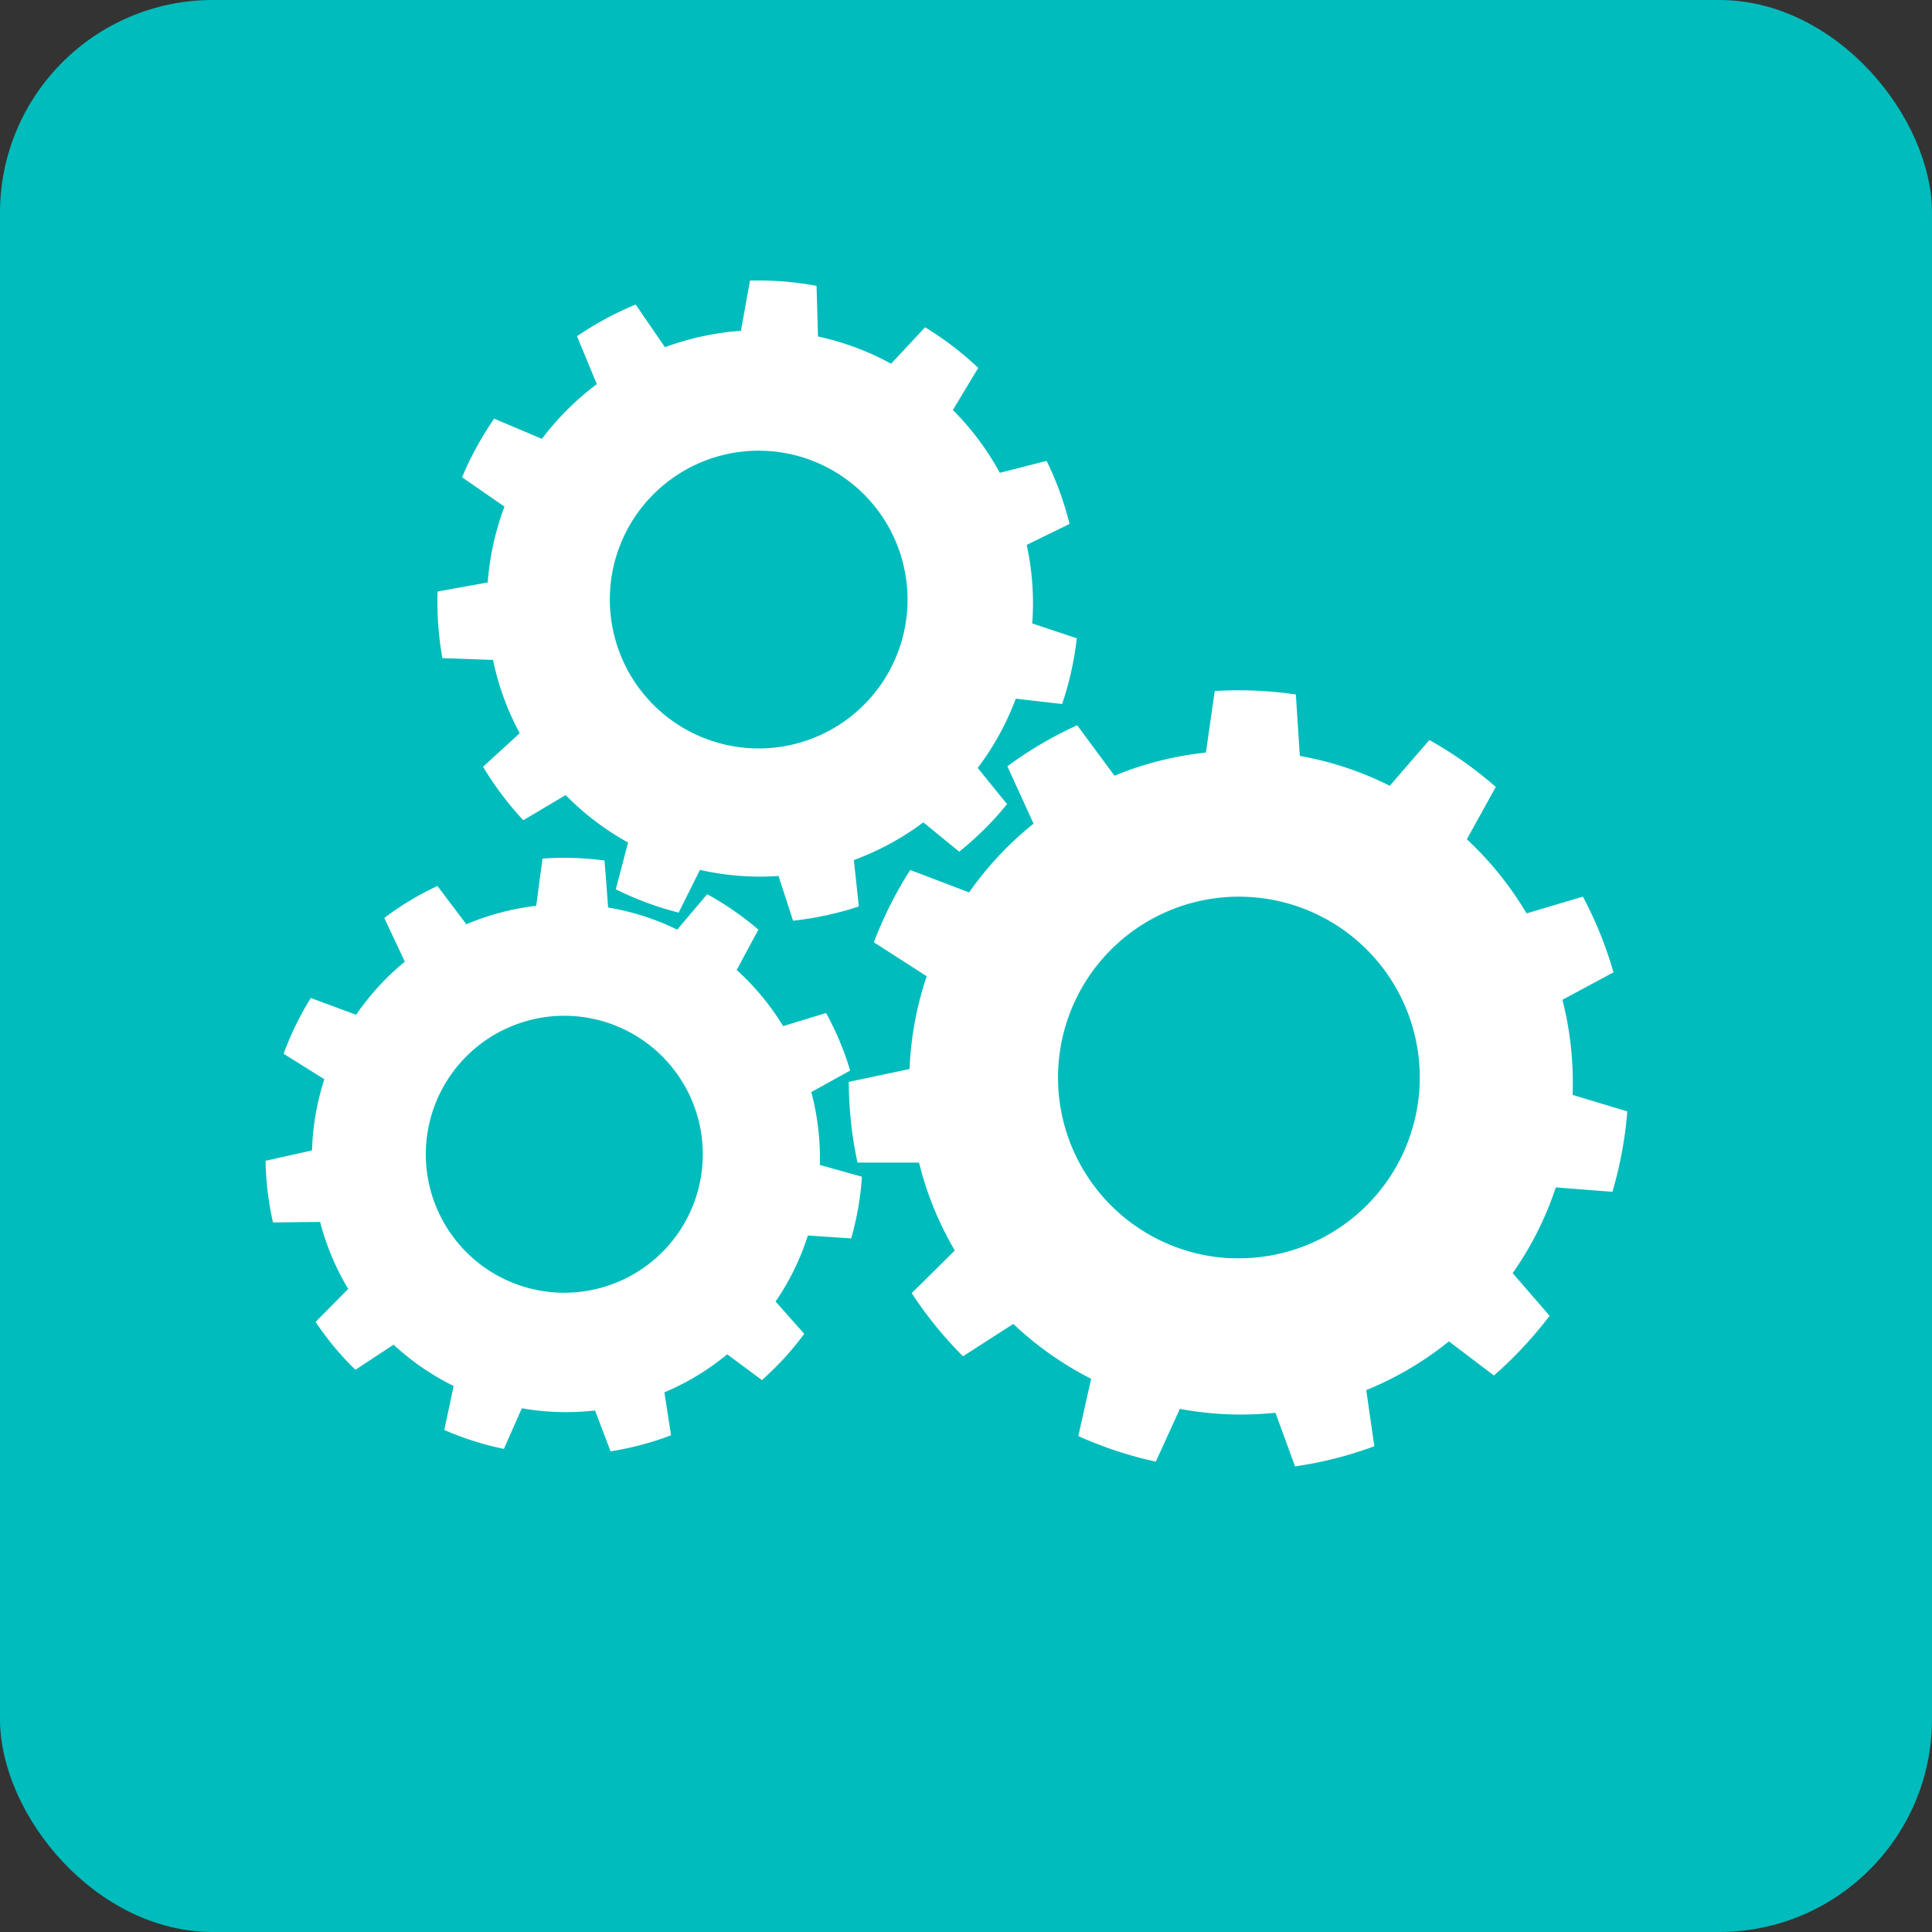 <svg xmlns="http://www.w3.org/2000/svg" width="46.129" height="46.129" viewBox="0 0 46.129 46.129">
  <rect x="0" y="0" width="46.129" height="46.129" fill="#333333" stroke="none"/>
  <g id="Grupo_538" data-name="Grupo 538" transform="translate(-56 -189.523)">
    <rect id="Rectángulo_180" data-name="Rectángulo 180" width="46.129" height="46.129" rx="5.082" transform="translate(56 189.523)" fill="#00bcbc"/>
    <g id="Grupo_536" data-name="Grupo 536" transform="translate(921.648 19.424)">
      <path id="Trazado_468" data-name="Trazado 468" d="M-828.1,196.241a7.994,7.994,0,0,0-.243-2.271l1.219-.655a9.324,9.324,0,0,0-.73-1.808l-1.345.4a7.992,7.992,0,0,0-1.4-1.745l-.026-.025.691-1.249a9.272,9.272,0,0,0-1.586-1.12l-.945,1.092a7.865,7.865,0,0,0-2.148-.713l-.095-1.467a9.438,9.438,0,0,0-1.937-.082l-.21,1.469a7.9,7.9,0,0,0-2.183.553l-.891-1.205a9.307,9.307,0,0,0-1.667.98l.626,1.37a7.729,7.729,0,0,0-.828.765,7.948,7.948,0,0,0-.711.876l-1.406-.534a9.272,9.272,0,0,0-.868,1.726l1.261.81a7.918,7.918,0,0,0-.409,2.215l-1.451.307a9.258,9.258,0,0,0,.208,1.927h1.469a7.872,7.872,0,0,0,.854,2.1l-1.029,1.016a9.317,9.317,0,0,0,1.225,1.509l1.2-.772.027.024a7.961,7.961,0,0,0,1.832,1.286l-.306,1.366a9.189,9.189,0,0,0,1.851.611l.574-1.259a7.944,7.944,0,0,0,2.282.092l.468,1.281a9.241,9.241,0,0,0,1.893-.481l-.193-1.34a7.885,7.885,0,0,0,1.974-1.164l1.074.815a9.369,9.369,0,0,0,.7-.678,9.7,9.7,0,0,0,.63-.748l-.882-1.017a7.892,7.892,0,0,0,1.03-2.048l1.351.105a9.357,9.357,0,0,0,.356-1.92Zm-8.166,3.9a4.32,4.32,0,0,1-4.116-4.513,4.319,4.319,0,0,1,4.513-4.115,4.316,4.316,0,0,1,4.115,4.512A4.319,4.319,0,0,1-836.266,200.138Z" fill="#fff"/>
      <path id="Trazado_469" data-name="Trazado 469" d="M-855.2,184.222a7.7,7.7,0,0,0,.114,1.59l1.21.044a6.424,6.424,0,0,0,.637,1.75l-.876.8a7.681,7.681,0,0,0,.961,1.277l1.011-.6c.007.007.014.012.021.02a6.463,6.463,0,0,0,1.47,1.112l-.293,1.117a7.577,7.577,0,0,0,1.5.557l.51-1.02a6.5,6.5,0,0,0,1.876.145l.346,1.068a7.7,7.7,0,0,0,1.571-.34l-.119-1.108a6.55,6.55,0,0,0,1.659-.9l.857.7c.207-.167.408-.347.6-.536s.373-.392.541-.6l-.7-.864a6.484,6.484,0,0,0,.909-1.653l1.107.127a7.537,7.537,0,0,0,.35-1.569l-1.064-.355a6.535,6.535,0,0,0-.132-1.875l1.023-.5a7.553,7.553,0,0,0-.548-1.506l-1.117.285a6.524,6.524,0,0,0-1.1-1.478l-.021-.021.606-1.006a7.735,7.735,0,0,0-1.269-.97l-.812.87a6.483,6.483,0,0,0-1.745-.65l-.035-1.209a7.631,7.631,0,0,0-1.589-.126l-.217,1.2a6.54,6.54,0,0,0-1.813.391l-.7-1.019a7.723,7.723,0,0,0-1.4.757l.473,1.144a6.35,6.35,0,0,0-.7.606,6.48,6.48,0,0,0-.611.7l-1.14-.482a7.6,7.6,0,0,0-.766,1.4l1.012.7a6.529,6.529,0,0,0-.4,1.811Zm4.124-.1a3.555,3.555,0,0,1,3.834-3.25,3.556,3.556,0,0,1,3.251,3.834,3.555,3.555,0,0,1-3.835,3.251A3.554,3.554,0,0,1-851.075,184.124Z" fill="#fff"/>
      <path id="Trazado_470" data-name="Trazado 470" d="M-846.277,196.174l.927-.514a7.01,7.01,0,0,0-.574-1.374l-1.026.313a6.053,6.053,0,0,0-1.09-1.324l-.019-.017.519-.963a7.365,7.365,0,0,0-1.223-.846l-.716.846a6.021,6.021,0,0,0-1.649-.528l-.086-1.122a7.2,7.2,0,0,0-1.481-.046l-.15,1.127a6.13,6.13,0,0,0-1.668.441l-.691-.914a6.965,6.965,0,0,0-1.269.764l.491,1.043a6.128,6.128,0,0,0-.627.593,6.058,6.058,0,0,0-.536.675l-1.082-.4a7.144,7.144,0,0,0-.649,1.331l.972.608a6.066,6.066,0,0,0-.294,1.7l-1.109.247a7.23,7.23,0,0,0,.177,1.472l1.125-.012a6.057,6.057,0,0,0,.671,1.6l-.779.787a7.068,7.068,0,0,0,.951,1.144l.911-.6c.007,0,.012.012.021.019a6.013,6.013,0,0,0,1.413.967l-.223,1.05a7.087,7.087,0,0,0,1.423.452l.429-.97a6.028,6.028,0,0,0,1.748.053l.369.975a7.083,7.083,0,0,0,1.445-.383l-.159-1.025a6.015,6.015,0,0,0,1.5-.908l.829.615c.184-.164.363-.339.534-.525a7.152,7.152,0,0,0,.476-.579l-.684-.771a5.991,5.991,0,0,0,.771-1.577l1.034.07a7.051,7.051,0,0,0,.257-1.473l-1.005-.282A6.142,6.142,0,0,0-846.277,196.174Zm-6.012,4.789a3.307,3.307,0,0,1-3.19-3.418,3.307,3.307,0,0,1,3.419-3.191,3.307,3.307,0,0,1,3.19,3.42A3.307,3.307,0,0,1-852.289,200.963Z" fill="#fff"/>
    </g>
  </g>
</svg>

